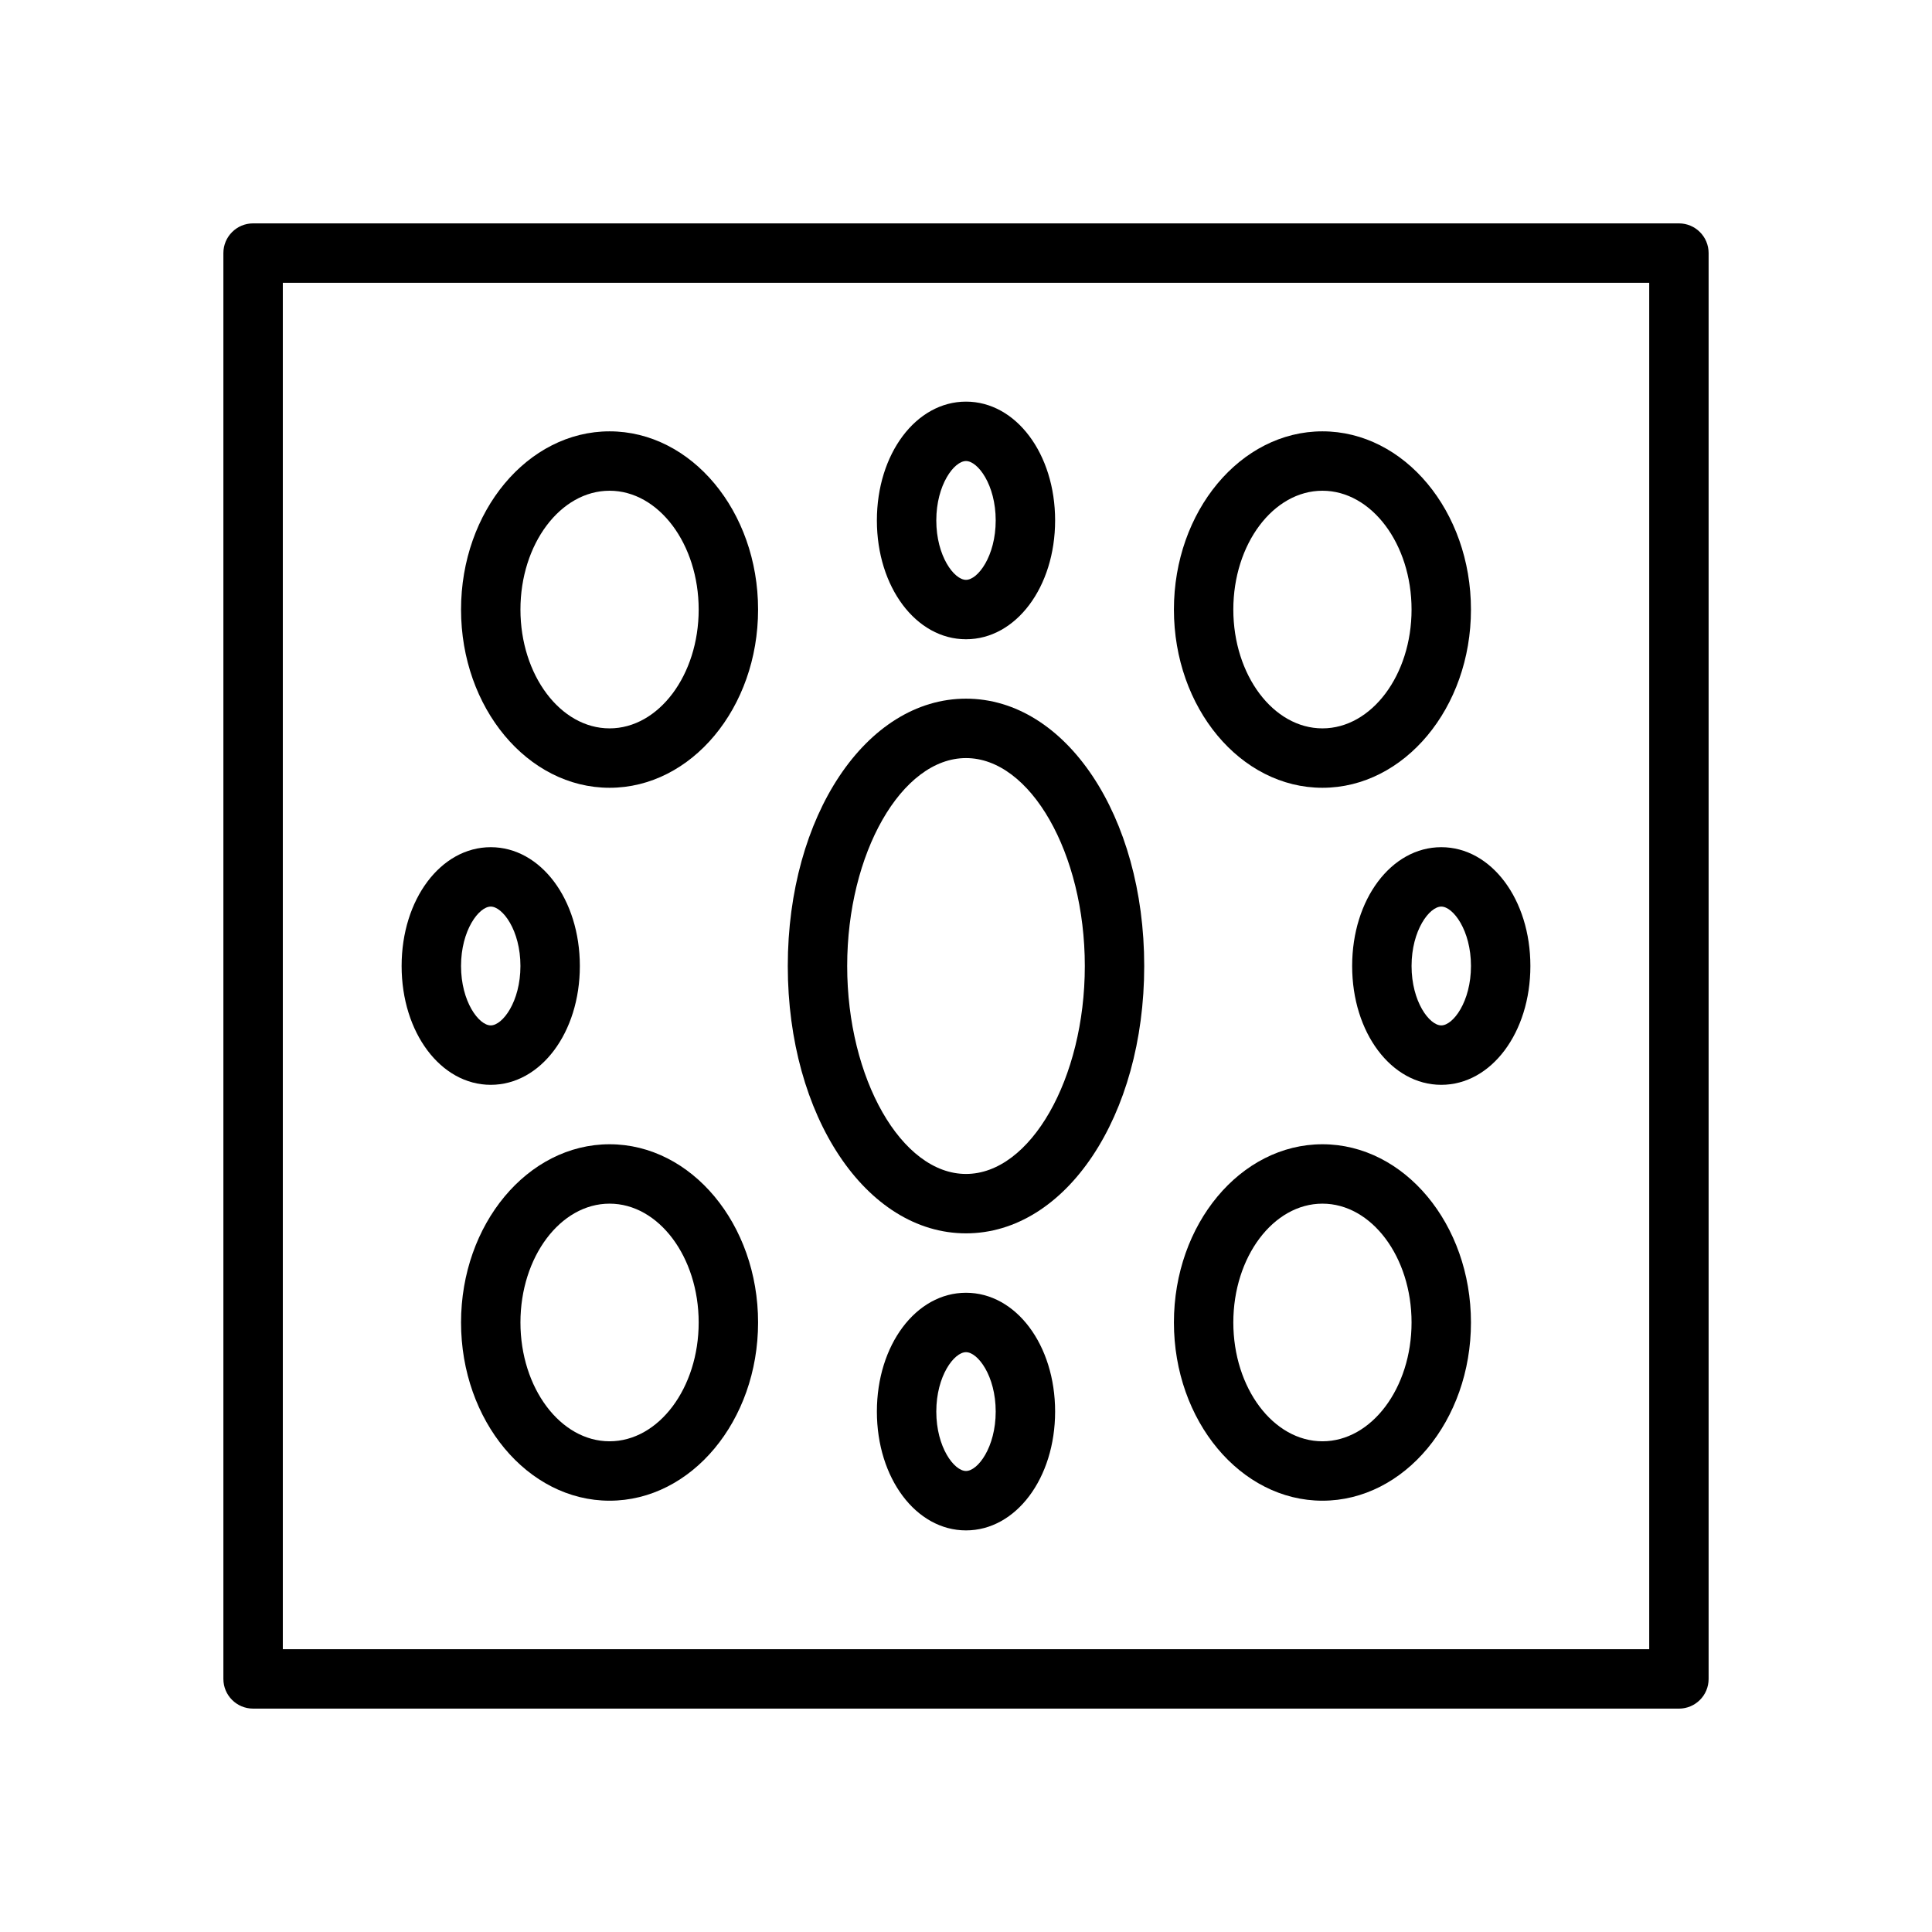 <?xml version="1.0" encoding="UTF-8"?>
<!-- Uploaded to: SVG Repo, www.svgrepo.com, Generator: SVG Repo Mixer Tools -->
<svg fill="#000000" width="800px" height="800px" version="1.1" viewBox="144 144 512 512" xmlns="http://www.w3.org/2000/svg">
 <g>
  <path d="m588.93 596.8h-377.86c-4.344 0-7.871-3.519-7.871-7.871v-377.86c0-4.352 3.527-7.871 7.871-7.871h377.86c4.352 0 7.871 3.519 7.871 7.871v377.86c0.004 4.356-3.516 7.875-7.871 7.875zm-369.98-15.746h362.11v-362.11h-362.11z"/>
  <path d="m400 470.85c-26.48 0-47.23-31.117-47.23-70.848s20.75-70.848 47.23-70.848 47.23 31.117 47.23 70.848-20.75 70.848-47.23 70.848zm0-125.95c-17.066 0-31.488 25.238-31.488 55.105s14.422 55.105 31.488 55.105 31.488-25.238 31.488-55.105-14.422-55.105-31.488-55.105z"/>
  <path d="m494.46 352.77c-21.703 0-39.359-21.184-39.359-47.23s17.656-47.23 39.359-47.23c21.703 0 39.359 21.184 39.359 47.23 0.004 26.047-17.656 47.23-39.359 47.23zm0-78.719c-13.02 0-23.617 14.121-23.617 31.488 0 17.367 10.598 31.488 23.617 31.488 13.02 0 23.617-14.121 23.617-31.488 0-17.367-10.594-31.488-23.617-31.488z"/>
  <path d="m525.95 431.49c-13.25 0-23.617-13.832-23.617-31.488s10.367-31.488 23.617-31.488 23.617 13.832 23.617 31.488-10.367 31.488-23.617 31.488zm0-47.234c-3.133 0-7.871 6.281-7.871 15.742 0 9.461 4.738 15.742 7.871 15.742 3.133 0 7.871-6.281 7.871-15.742 0.004-9.461-4.738-15.742-7.871-15.742z"/>
  <path d="m274.05 431.49c-13.242 0-23.617-13.832-23.617-31.488s10.375-31.488 23.617-31.488 23.617 13.832 23.617 31.488-10.379 31.488-23.617 31.488zm0-47.234c-3.133 0-7.871 6.281-7.871 15.742 0 9.461 4.738 15.742 7.871 15.742s7.871-6.281 7.871-15.742c0-9.461-4.738-15.742-7.871-15.742z"/>
  <path d="m400 313.41c-13.242 0-23.617-13.832-23.617-31.488s10.375-31.488 23.617-31.488c13.25 0 23.617 13.832 23.617 31.488-0.004 17.656-10.371 31.488-23.617 31.488zm0-47.23c-3.133 0-7.871 6.281-7.871 15.742 0 9.461 4.738 15.742 7.871 15.742s7.871-6.281 7.871-15.742c0-9.461-4.738-15.742-7.871-15.742z"/>
  <path d="m400 549.57c-13.242 0-23.617-13.832-23.617-31.488s10.375-31.488 23.617-31.488c13.25 0 23.617 13.832 23.617 31.488-0.004 17.656-10.371 31.488-23.617 31.488zm0-47.23c-3.133 0-7.871 6.281-7.871 15.742s4.738 15.742 7.871 15.742 7.871-6.281 7.871-15.742-4.738-15.742-7.871-15.742z"/>
  <path d="m494.46 541.7c-21.703 0-39.359-21.184-39.359-47.23s17.656-47.23 39.359-47.23c21.703 0 39.359 21.184 39.359 47.23 0.004 26.047-17.656 47.23-39.359 47.23zm0-78.719c-13.02 0-23.617 14.121-23.617 31.488 0 17.367 10.598 31.488 23.617 31.488 13.02 0 23.617-14.121 23.617-31.488 0-17.367-10.594-31.488-23.617-31.488z"/>
  <path d="m305.54 352.77c-21.703 0-39.359-21.184-39.359-47.23s17.656-47.23 39.359-47.23 39.359 21.184 39.359 47.23-17.656 47.23-39.359 47.23zm0-78.719c-13.02 0-23.617 14.121-23.617 31.488 0 17.367 10.598 31.488 23.617 31.488 13.02 0 23.617-14.121 23.617-31.488-0.004-17.367-10.598-31.488-23.617-31.488z"/>
  <path d="m305.54 541.7c-21.703 0-39.359-21.184-39.359-47.23s17.656-47.23 39.359-47.23 39.359 21.184 39.359 47.23-17.656 47.23-39.359 47.23zm0-78.719c-13.02 0-23.617 14.121-23.617 31.488 0 17.367 10.598 31.488 23.617 31.488 13.02 0 23.617-14.121 23.617-31.488-0.004-17.367-10.598-31.488-23.617-31.488z"/>
 </g>
</svg>